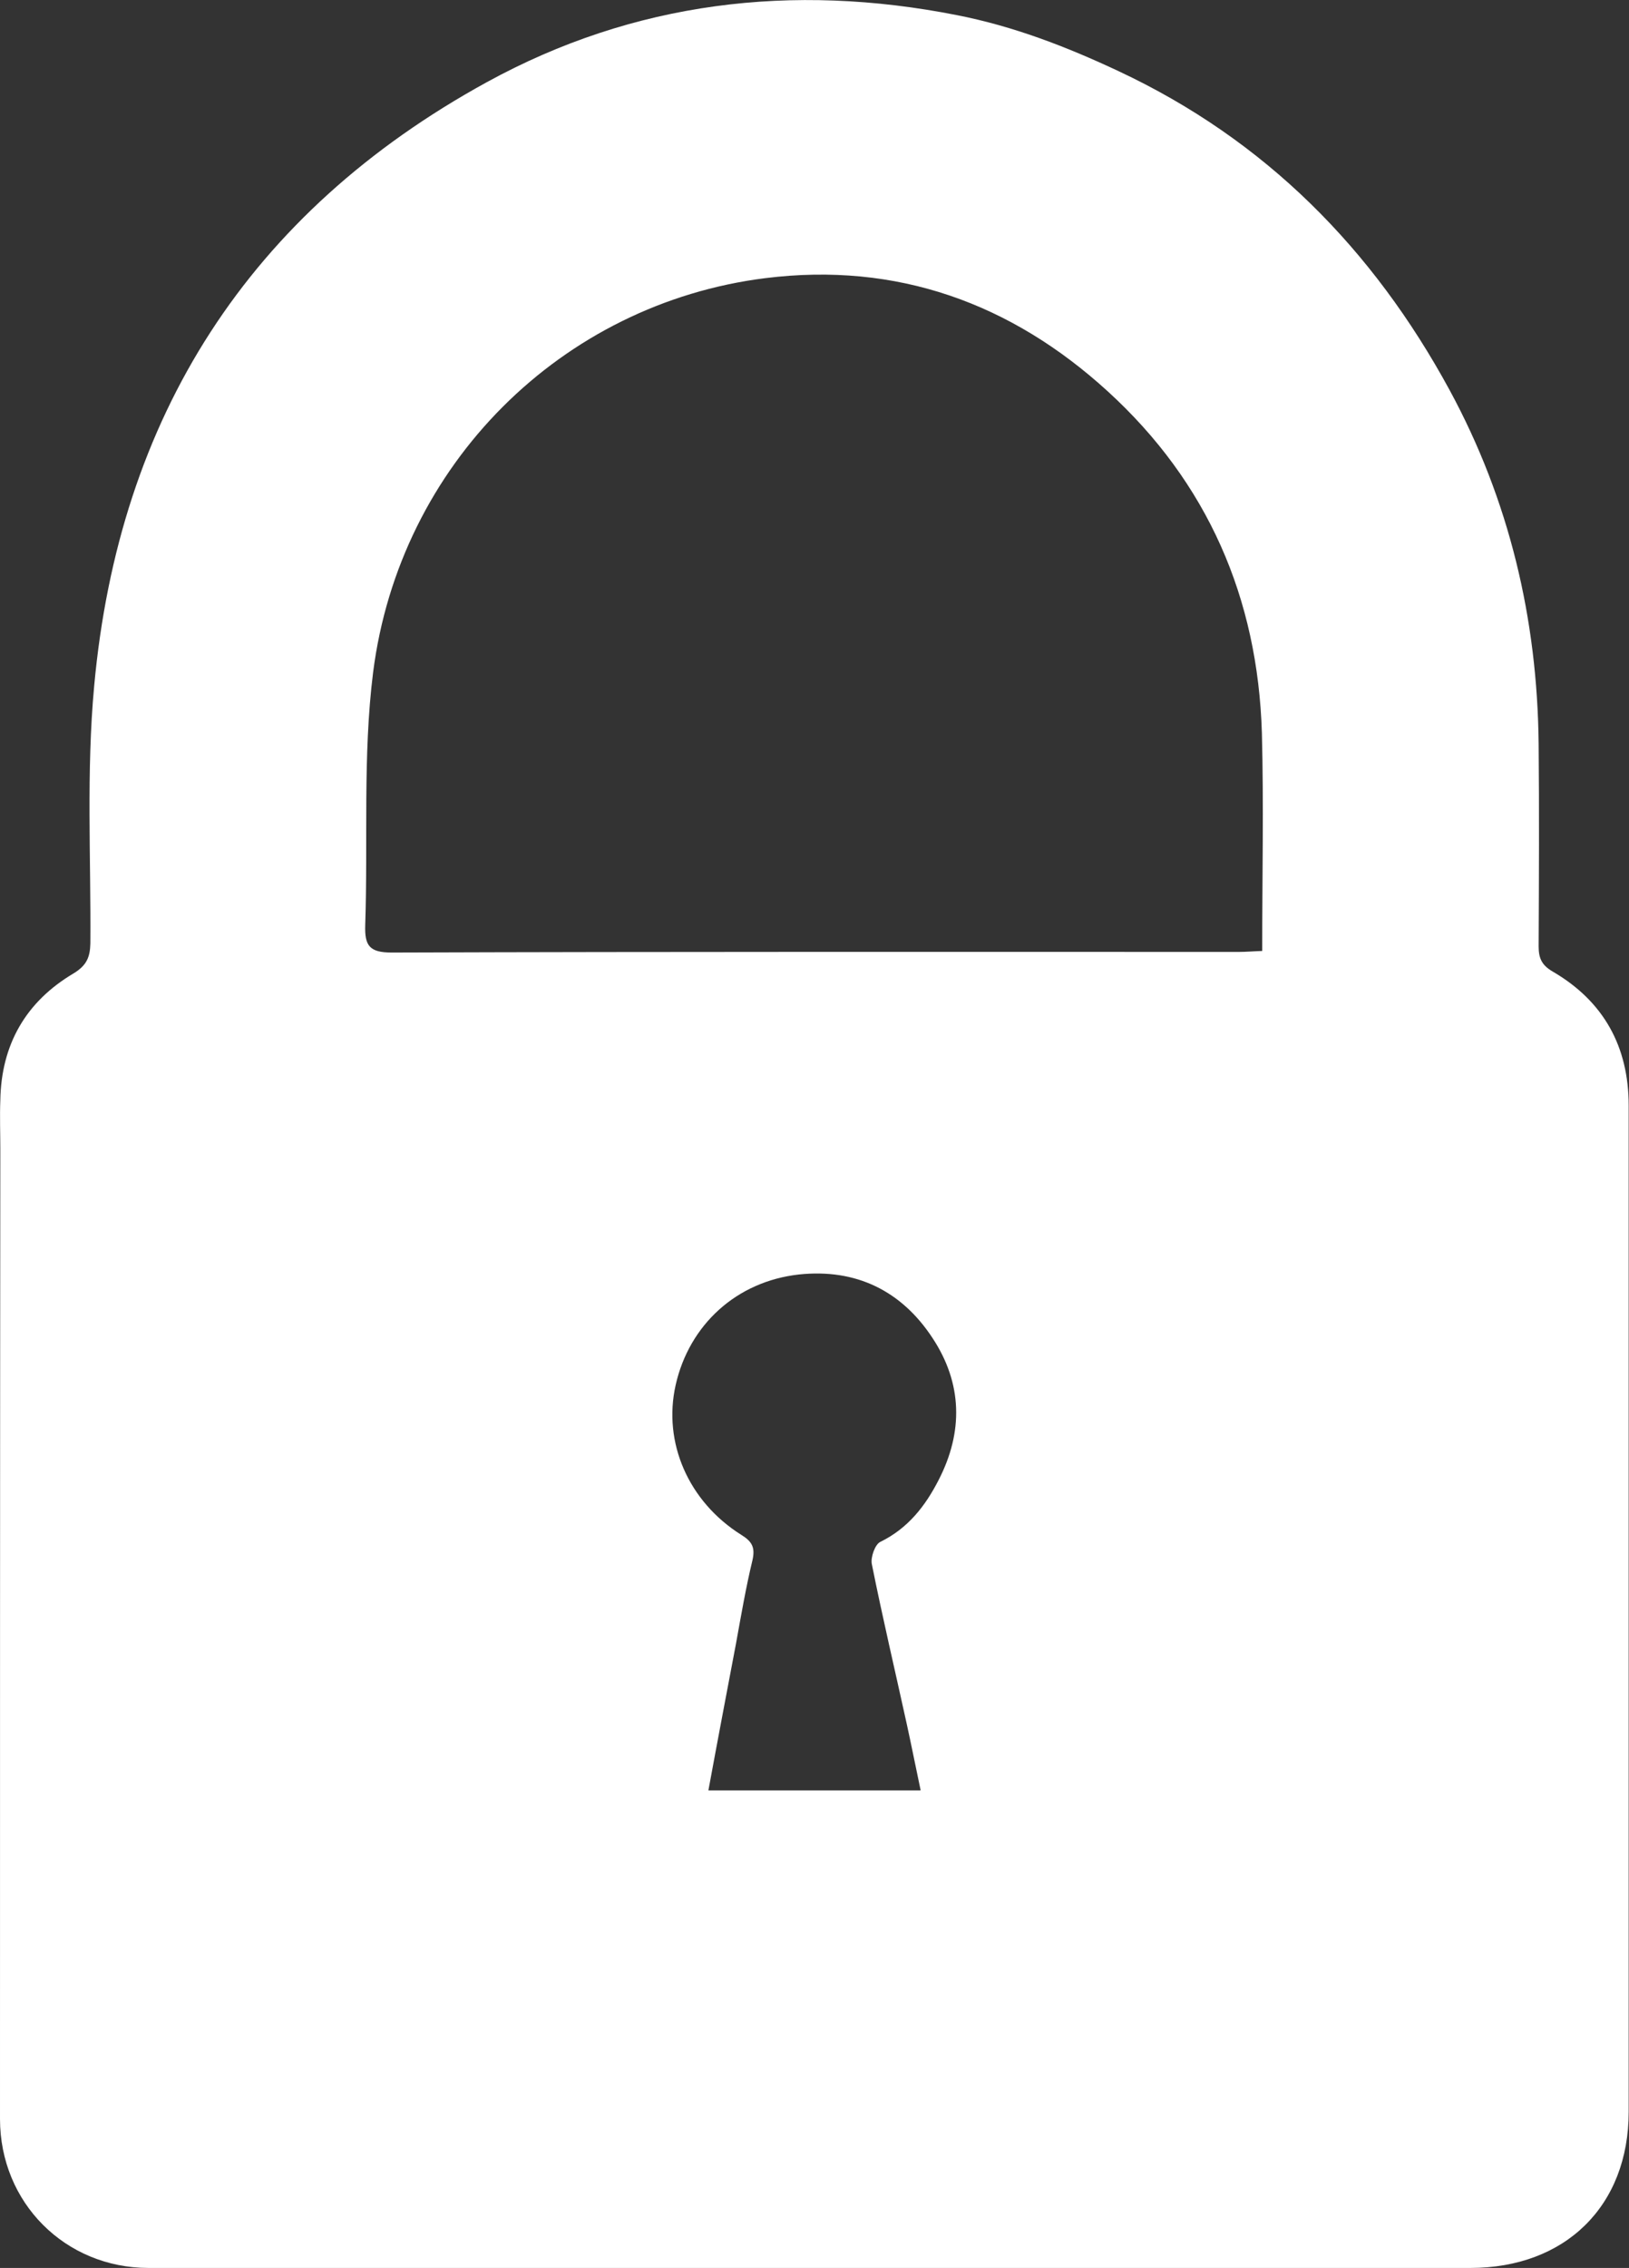 <?xml version="1.0" encoding="UTF-8"?><svg id="Layer_2" xmlns="http://www.w3.org/2000/svg" viewBox="0 0 51.74 72"><rect x="0" y="0" width="51.74" height="72" fill="#333333" stroke="none"/><defs><style>.cls-1{fill:#fff;}</style></defs><g id="Layer_1-2"><path class="cls-1" d="m25.88,72c-7.05,0-14.11,0-21.16,0-2.65,0-4.72-2.07-4.72-4.73,0-10.27,0-20.53.01-30.8,0-.51-.02-1.03,0-1.54.03-1.77.81-3.13,2.33-4.03.41-.25.52-.51.53-.95.02-2.72-.13-5.46.12-8.16C3.77,13.23,7.91,6.75,15.46,2.61,20.13.05,25.17-.55,30.39.48c1.79.35,3.48,1,5.14,1.78,4.67,2.19,8.08,5.65,10.51,10.12,1.9,3.5,2.79,7.27,2.83,11.24.02,2.14.01,4.28,0,6.43,0,.37.1.59.44.79,1.62.94,2.42,2.38,2.42,4.26,0,10.65,0,21.29,0,31.94,0,2.99-2.01,4.96-5.03,4.96-6.94,0-13.88,0-20.82,0Zm14.21-41.82c0-2.36.05-4.64-.01-6.91-.13-4.28-1.72-7.95-4.9-10.85-3.07-2.8-6.7-4.11-10.87-3.59-6.47.81-11.62,5.91-12.46,12.52-.33,2.64-.16,5.34-.25,8.02-.02.65.13.87.84.87,8.97-.03,17.94-.02,26.92-.02.22,0,.43-.02.73-.03Zm-10.85,26.65c-.16-.75-.29-1.42-.44-2.1-.37-1.69-.77-3.38-1.11-5.08-.04-.21.1-.62.27-.7.88-.43,1.43-1.14,1.85-1.96.79-1.53.76-3.07-.19-4.51-.99-1.51-2.44-2.21-4.24-2.02-1.99.22-3.49,1.6-3.92,3.51-.41,1.82.4,3.7,2.09,4.76.34.21.44.4.35.8-.21.87-.36,1.75-.52,2.63-.29,1.53-.58,3.05-.88,4.68h6.73Z"/></g></svg>